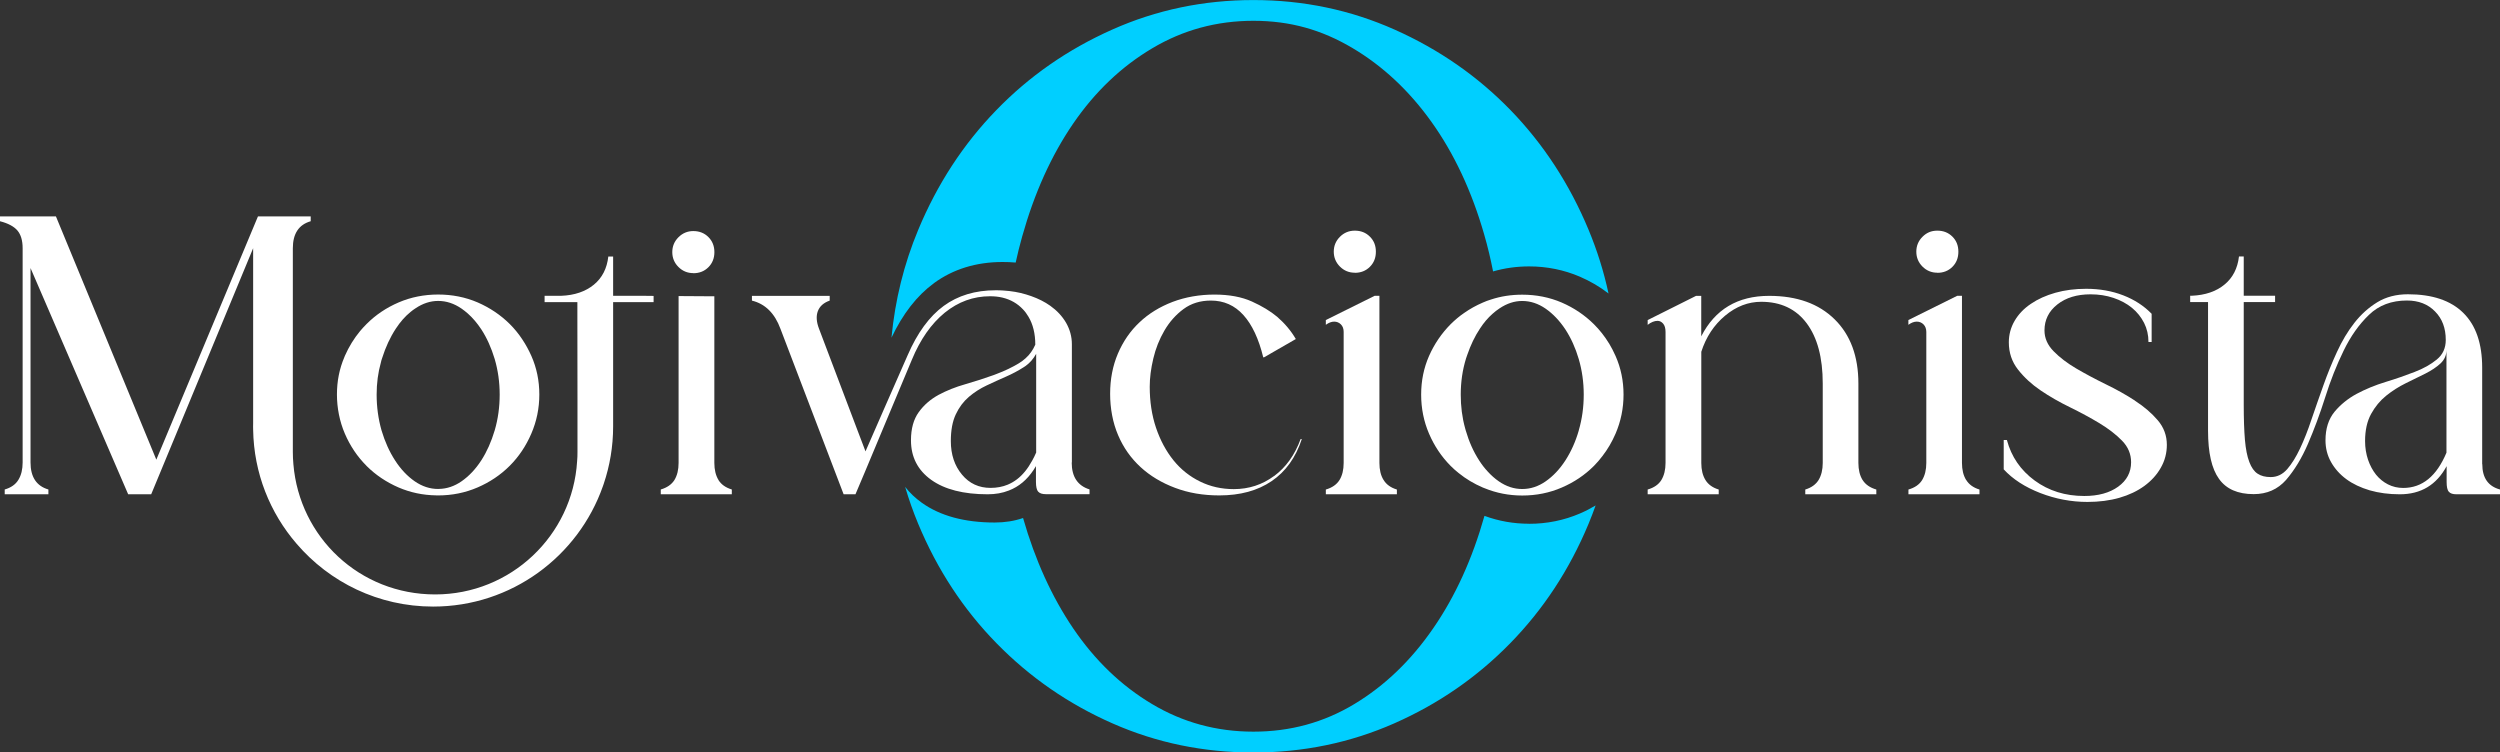 <svg xmlns="http://www.w3.org/2000/svg" id="Layer_2" data-name="Layer 2" viewBox="0 0 488.07 146.9"><rect x="0" y="0" width="488.07" height="146.9" fill="#333333" stroke="none"/><defs><style>      .cls-1 {        fill: #fff;      }      .cls-1, .cls-2 {        stroke-width: 0px;      }      .cls-2 {        fill: #00cfff;      }    </style></defs><g id="Layer_1-2" data-name="Layer 1"><g><g><path class="cls-2" d="m298.54,102.25c-3.05,0-5.98-.52-8.73-1.54-2.37,8.39-5.69,15.7-10,21.94-4.33,6.29-9.47,11.23-15.42,14.81-5.95,3.59-12.51,5.38-19.68,5.38s-13.76-1.79-19.78-5.38c-6.02-3.58-11.16-8.52-15.43-14.81-4.15-6.13-7.42-13.31-9.77-21.52-1.7.59-3.57.88-5.55.88-5.86,0-10.64-1.3-14.22-3.86-1.28-.92-2.37-1.95-3.25-3.1.72,2.46,1.57,4.86,2.55,7.22,3.72,8.93,8.82,16.71,15.32,23.34,6.49,6.63,14.03,11.84,22.62,15.62,8.59,3.79,17.75,5.68,27.49,5.68s18.9-1.9,27.49-5.68c8.59-3.78,16.14-8.99,22.63-15.62,6.49-6.63,11.6-14.4,15.32-23.34.49-1.19.95-2.38,1.38-3.59-.99.59-2.01,1.12-3.09,1.58-3.08,1.32-6.41,2-9.89,2Z"></path><path class="cls-2" d="m182.33,55.28c3.75-2.74,8.25-4.13,13.4-4.13.87,0,1.72.03,2.56.11.37-1.72.8-3.43,1.27-5.1,2.37-8.45,5.68-15.79,9.94-22.01,4.26-6.22,9.4-11.13,15.43-14.71,6.02-3.59,12.61-5.38,19.78-5.38s13.32,1.76,19.27,5.28c5.95,3.52,11.13,8.35,15.52,14.51,4.39,6.15,7.82,13.46,10.25,21.91.68,2.35,1.26,4.77,1.74,7.23,2.25-.65,4.61-.98,7.04-.98,3.48,0,6.81.68,9.89,2,2.04.88,3.91,1.97,5.61,3.29-.92-4.28-2.22-8.42-3.9-12.45-3.72-8.93-8.79-16.7-15.21-23.33-6.43-6.63-13.97-11.87-22.63-15.73-8.66-3.86-17.85-5.78-27.59-5.78s-18.94,1.92-27.59,5.78c-8.66,3.86-16.2,9.1-22.62,15.73-6.43,6.63-11.5,14.4-15.22,23.33-2.79,6.68-4.53,13.71-5.23,21.08,2.21-4.66,4.99-8.24,8.29-10.64Z"></path></g><g><path class="cls-1" d="m135.35,53.34c1.19,0,2.17-.39,2.95-1.17.77-.77,1.17-1.75,1.17-2.94s-.39-2.17-1.17-2.95c-.77-.77-1.75-1.17-2.95-1.17-1.13,0-2.1.41-2.9,1.21-.8.8-1.2,1.77-1.2,2.9s.4,2.1,1.2,2.9c.8.8,1.77,1.2,2.9,1.2Z"></path><path class="cls-1" d="m264.49,53.26c1.19,0,2.17-.39,2.95-1.17s1.17-1.75,1.17-2.95-.39-2.17-1.17-2.94c-.77-.78-1.75-1.17-2.95-1.17-1.13,0-2.1.4-2.9,1.2-.8.8-1.2,1.77-1.2,2.9s.4,2.11,1.2,2.91c.8.8,1.77,1.2,2.9,1.2Z"></path><path class="cls-1" d="m378.22,53.26c1.19,0,2.17-.39,2.95-1.17.77-.77,1.16-1.75,1.16-2.95s-.39-2.17-1.16-2.94c-.78-.78-1.76-1.17-2.95-1.17s-2.1.4-2.9,1.2c-.8.8-1.2,1.77-1.2,2.9s.4,2.11,1.2,2.91c.8.8,1.77,1.2,2.9,1.2Z"></path><path class="cls-1" d="m140.27,93.71c-.54-.89-.81-2-.81-3.33v-32.54h-.94l-6.04-.04v32.58c0,1.33-.27,2.44-.81,3.33-.55.87-1.44,1.49-2.67,1.85v.93h13.87v-.93c-1.2-.36-2.07-.98-2.61-1.85Z"></path><path class="cls-1" d="m209.26,90.3v-23.09c0-1.5-.39-2.89-1.13-4.19-.75-1.29-1.79-2.4-3.1-3.33-1.06-.75-2.3-1.38-3.71-1.88-.31-.12-.64-.21-.98-.32-1.37-.42-2.85-.67-4.43-.77-.5-.04-1.01-.05-1.53-.05-3.98,0-7.36,1.02-10.15,3.06-2.79,2.04-5.14,5.25-7.04,9.64l-4.61,10.49-3.61,8.26-1.48-3.89-7.59-20.04c-.52-1.34-.59-2.5-.23-3.45.36-.95,1.13-1.64,2.31-2.05v-.93h-15.18v.93c2.58.63,4.45,2.46,5.57,5.51l12.33,32.3h2.31l1.87-4.42,3.96-9.47,5.18-12.37c1.65-3.99,3.79-7.04,6.42-9.19,2.65-2.14,5.59-3.21,8.84-3.21.86,0,1.67.08,2.42.26,1.58.38,2.93,1.14,4.02,2.3.42.44.77.93,1.07,1.44.89,1.49,1.33,3.32,1.33,5.45-.46,1.05-1.09,1.95-1.91,2.67-.39.36-.83.68-1.32.98-1.29.77-2.71,1.46-4.26,2.04-.2.08-.42.16-.62.24-1.79.64-3.63,1.24-5.55,1.79-1.91.54-3.65,1.24-5.22,2.08-1.57.86-2.86,1.97-3.87,3.37-1.01,1.4-1.52,3.22-1.52,5.51,0,3.25,1.32,5.82,3.95,7.71,2.63,1.88,6.31,2.82,11.01,2.82,1.53,0,2.91-.24,4.16-.74,1.95-.75,3.55-2.1,4.82-4.02.16-.24.32-.48.46-.74v3.1c0,.91.15,1.56.43,1.89.01,0,.01.01.03.01.28.32.78.48,1.49.48h8.51v-.93c-2.32-.73-3.48-2.47-3.48-5.26Zm-6.98-1.93c-.24.56-.5,1.09-.78,1.58-.86,1.57-1.85,2.79-2.98,3.64-.55.42-1.13.75-1.76,1.02-1.03.43-2.16.64-3.38.64-2.27,0-4.14-.86-5.57-2.59-1.45-1.73-2.18-3.92-2.18-6.55,0-2.11.32-3.85.97-5.22.64-1.37,1.5-2.51,2.55-3.41,1.06-.9,2.23-1.65,3.49-2.24.68-.32,1.36-.63,2.03-.94.58-.26,1.15-.51,1.73-.77,1.24-.54,2.39-1.16,3.44-1.83.12-.08.24-.15.35-.23.9-.64,1.58-1.44,2.1-2.4v19.3Z"></path><path class="cls-1" d="m248.73,92.93c-2.3,1.7-4.92,2.56-7.86,2.56-2.37,0-4.57-.49-6.58-1.48-2.01-.98-3.75-2.36-5.19-4.14-1.44-1.79-2.58-3.9-3.41-6.35-.83-2.46-1.23-5.13-1.23-8.02,0-1.7.23-3.54.7-5.51.46-1.96,1.19-3.78,2.17-5.46.98-1.68,2.22-3.08,3.72-4.19,1.5-1.11,3.28-1.66,5.35-1.66,2.53,0,4.65.94,6.35,2.83,1.7,1.88,2.99,4.64,3.87,8.25h.16l6.2-3.57c-.93-1.6-2.15-3.05-3.64-4.34-1.29-1.08-2.93-2.08-4.92-2.98-1.99-.9-4.43-1.36-7.32-1.36s-5.67.48-8.18,1.43c-2.5.96-4.66,2.28-6.46,3.99-1.81,1.7-3.21,3.75-4.22,6.12-1.01,2.38-1.51,4.99-1.51,7.83s.51,5.63,1.55,8.06c1.03,2.43,2.49,4.5,4.38,6.24,1.88,1.73,4.13,3.08,6.74,4.06,2.61.99,5.48,1.48,8.64,1.48,4.08,0,7.49-.93,10.22-2.79,2.74-1.86,4.7-4.59,5.89-8.21h-.23c-1.14,3.1-2.86,5.5-5.15,7.2Z"></path><path class="cls-1" d="m270.11,93.7c-.55-.88-.81-1.99-.81-3.33v-32.62h-.93l-9.53,4.73v.93c.57-.41,1.11-.62,1.62-.62s.96.18,1.32.54c.37.37.54.86.54,1.48v25.57c0,1.34-.27,2.45-.81,3.33-.55.88-1.43,1.5-2.67,1.86v.93h13.87v-.93c-1.19-.36-2.06-.98-2.59-1.86Z"></path><path class="cls-1" d="m314.11,67.02c-.83-1.36-1.81-2.61-2.94-3.73-1.79-1.77-3.87-3.18-6.27-4.22-2.4-1.03-4.98-1.54-7.72-1.54-2.14,0-4.18.31-6.11.95-.54.16-1.07.36-1.58.59-1.3.56-2.53,1.24-3.65,2.03-.94.64-1.81,1.38-2.63,2.19-1.77,1.79-3.18,3.85-4.22,6.2-1.03,2.35-1.54,4.86-1.54,7.55s.51,5.24,1.54,7.63c1.03,2.4,2.44,4.5,4.22,6.29.5.5,1.02.97,1.57,1.4,1.41,1.14,2.98,2.08,4.71,2.82.09.05.2.09.31.12,2.31.95,4.78,1.44,7.39,1.44,2.74,0,5.32-.52,7.72-1.56,2.4-1.03,4.49-2.44,6.27-4.22.59-.6,1.15-1.24,1.65-1.91,1.03-1.33,1.88-2.78,2.57-4.38,1.03-2.39,1.56-4.93,1.56-7.63s-.52-5.2-1.56-7.55c-.38-.86-.81-1.69-1.28-2.47Zm-5.88,17c-.64,2.22-1.53,4.18-2.63,5.88-1.11,1.71-2.39,3.06-3.84,4.07-1.45,1.01-2.97,1.5-4.58,1.5s-3.12-.5-4.57-1.5c-.78-.54-1.5-1.18-2.18-1.93-.59-.63-1.14-1.34-1.65-2.14-1.11-1.71-1.99-3.67-2.63-5.88-.05-.15-.09-.28-.12-.43-.58-2.1-.85-4.27-.85-6.55,0-2.47.34-4.82,1.03-7.05.08-.23.16-.47.24-.7.66-1.92,1.48-3.64,2.48-5.14.74-1.14,1.56-2.1,2.47-2.9.43-.39.89-.74,1.36-1.05,1.45-.97,2.91-1.44,4.41-1.44,1.61,0,3.13.5,4.58,1.5,1.45,1.01,2.73,2.36,3.84,4.03,1.1,1.68,1.99,3.63,2.63,5.82.64,2.19.97,4.5.97,6.93s-.32,4.75-.97,6.98Z"></path><path class="cls-1" d="m363.62,93.7c-.54-.88-.81-1.99-.81-3.33v-15.49c0-5.32-1.55-9.51-4.65-12.55-3.1-3.05-7.35-4.57-12.78-4.57-6.15,0-10.56,2.64-13.25,7.9v-7.9h-1.01l-9.45,4.73v.93c.67-.52,1.32-.78,1.94-.78.41,0,.77.19,1.08.54.31.37.47.9.47,1.63v25.57c0,1.34-.28,2.45-.81,3.33-.54.88-1.43,1.5-2.68,1.86v.93h13.87v-.93c-1.19-.36-2.05-.98-2.59-1.86-.54-.88-.81-1.99-.81-3.33v-21.7c.93-2.89,2.48-5.24,4.65-7.05,2.17-1.81,4.52-2.71,7.05-2.71,3.82,0,6.78,1.4,8.87,4.19,2.09,2.79,3.14,6.71,3.14,11.78v15.49c0,1.34-.28,2.45-.81,3.33-.55.88-1.41,1.5-2.6,1.86v.93h13.87v-.93c-1.24-.36-2.13-.98-2.68-1.86Z"></path><path class="cls-1" d="m383.84,93.7c-.54-.88-.81-1.99-.81-3.33v-32.62h-.93l-9.53,4.73v.93c.57-.41,1.11-.62,1.63-.62s.96.18,1.32.54c.36.37.55.86.55,1.48v25.57c0,1.34-.28,2.45-.81,3.33-.54.88-1.43,1.5-2.68,1.86v.93h13.87v-.93c-1.19-.36-2.05-.98-2.59-1.86Z"></path><path class="cls-1" d="m416.8,78.21c-1.75-1.14-3.66-2.21-5.73-3.21-2.06-1.01-3.97-2.03-5.73-3.06-1.75-1.03-3.23-2.15-4.42-3.37-1.19-1.21-1.78-2.57-1.78-4.06,0-2.06.84-3.76,2.52-5.08,1.68-1.32,3.84-1.97,6.47-1.97,1.6,0,3.1.23,4.49.7s2.59,1.11,3.6,1.94c1.01.83,1.79,1.81,2.37,2.95.57,1.13.85,2.37.85,3.72h.62v-5.51c-1.5-1.55-3.35-2.75-5.54-3.6-2.19-.85-4.61-1.28-7.24-1.28-2.17,0-4.17.26-6,.77-1.84.52-3.44,1.24-4.8,2.17-1.37.92-2.43,2.04-3.18,3.33-.75,1.3-1.12,2.69-1.12,4.19,0,2.01.59,3.78,1.79,5.31,1.19,1.52,2.66,2.88,4.42,4.07,1.75,1.19,3.66,2.28,5.73,3.29,2.06,1.01,3.97,2.04,5.73,3.1,1.75,1.06,3.23,2.19,4.42,3.41,1.19,1.21,1.78,2.62,1.78,4.22,0,1.97-.84,3.55-2.52,4.77-1.68,1.21-3.88,1.82-6.62,1.82-3.72,0-6.95-1.01-9.69-3.02-2.74-2.01-4.55-4.65-5.42-7.91h-.62v5.73c1.76,1.91,4.13,3.45,7.13,4.62,3,1.16,6.07,1.74,9.22,1.74,2.27,0,4.35-.27,6.24-.81,1.88-.54,3.51-1.32,4.88-2.32,1.37-1.01,2.44-2.19,3.21-3.56.78-1.37,1.17-2.86,1.17-4.46,0-1.81-.59-3.41-1.78-4.8-1.19-1.39-2.66-2.66-4.42-3.79Z"></path><path class="cls-1" d="m484.59,90.61v-18.83c0-4.7-1.22-8.26-3.68-10.69-2.46-2.43-6.06-3.64-10.81-3.64-2.27,0-4.26.51-5.96,1.54-1.71,1.05-3.2,2.38-4.49,4.03-1.3,1.65-2.43,3.55-3.41,5.69-.99,2.15-1.88,4.34-2.67,6.58-.81,2.26-1.57,4.46-2.3,6.59-.71,2.15-1.46,4.04-2.24,5.69s-1.61,2.99-2.51,4.03c-.91,1.03-1.97,1.54-3.22,1.54-1.03,0-1.88-.21-2.55-.66-.67-.43-1.21-1.2-1.62-2.28-.42-1.09-.7-2.52-.86-4.34-.15-1.81-.23-4.08-.23-6.82v-20.06h6.12v-1.24h-6.12v-7.67h-.93c-.27,2.32-1.2,4.16-2.83,5.49-1.62,1.34-3.76,2.07-6.39,2.18h-.31v1.24h3.49v25.1c0,4.3.71,7.43,2.14,9.41,1.41,1.99,3.67,2.98,6.77,2.98,2.59,0,4.69-.93,6.33-2.78,1.61-1.87,3.04-4.2,4.26-7.02,1.21-2.81,2.34-5.84,3.37-9.09,1.02-3.26,2.23-6.3,3.6-9.11,1.37-2.82,3.02-5.16,4.96-7.01,1.93-1.87,4.41-2.79,7.4-2.79,2.27,0,4.1.71,5.49,2.14,1.4,1.41,2.09,3.26,2.09,5.55,0,1.6-.58,2.87-1.75,3.83-1.16.95-2.61,1.77-4.34,2.43-1.73.67-3.61,1.33-5.65,1.95-2.04.62-3.92,1.4-5.65,2.32-1.72.93-3.17,2.11-4.34,3.52-1.15,1.42-1.75,3.26-1.75,5.55,0,1.54.36,2.97,1.09,4.26.73,1.29,1.72,2.4,2.98,3.33,1.26.93,2.79,1.65,4.57,2.18,1.79.51,3.73.77,5.86.77,4.14,0,7.17-1.83,9.15-5.49v3.1c0,.91.13,1.56.43,1.89.28.34.78.5,1.5.5h8.51v-.93c-2.32-.62-3.48-2.27-3.48-4.96Zm-6.97-2.24c-1.92,4.59-4.73,6.89-8.45,6.89-1.09,0-2.08-.24-2.98-.7-.9-.46-1.68-1.1-2.32-1.89-.64-.81-1.17-1.77-1.56-2.91-.38-1.13-.58-2.35-.58-3.64,0-2.11.39-3.88,1.17-5.3s1.76-2.61,2.94-3.56c1.18-.95,2.47-1.77,3.83-2.44,1.37-.67,2.66-1.3,3.84-1.89,1.18-.6,2.16-1.25,2.94-1.97.78-.73,1.17-1.61,1.17-2.65v20.08Z"></path><path class="cls-1" d="m71.55,90.95c1.77,1.77,3.87,3.18,6.27,4.22,2.28.98,4.73,1.5,7.32,1.54.13.01.26.01.39.01,2.73,0,5.3-.52,7.71-1.56,2.39-1.03,4.49-2.44,6.27-4.22,1.79-1.79,3.18-3.88,4.22-6.29,1.03-2.39,1.56-4.93,1.56-7.63s-.52-5.2-1.56-7.55c-.5-1.11-1.06-2.16-1.73-3.16-.71-1.09-1.54-2.11-2.48-3.05-1.79-1.77-3.88-3.18-6.27-4.22-2.4-1.03-4.98-1.54-7.71-1.54s-5.32.51-7.71,1.54c-2.4,1.03-4.5,2.44-6.27,4.22-.43.43-.85.89-1.25,1.36-1.2,1.45-2.2,3.08-2.98,4.85-.04.09-.08.19-.11.28-.97,2.27-1.44,4.69-1.44,7.27s.51,5.24,1.54,7.63c1.03,2.4,2.44,4.5,4.23,6.29Zm2.81-20.19c.05-.27.13-.52.22-.78.7-2.22,1.6-4.16,2.71-5.84.85-1.3,1.8-2.38,2.86-3.24.32-.26.63-.5.97-.71,1.44-.97,2.91-1.44,4.42-1.44,1.6,0,3.12.5,4.57,1.5.42.3.82.6,1.21.95.97.86,1.84,1.89,2.63,3.08,1.1,1.68,1.97,3.63,2.63,5.82.64,2.19.97,4.5.97,6.93s-.32,4.75-.97,6.98c-.66,2.22-1.53,4.18-2.63,5.88-1.11,1.71-2.39,3.06-3.84,4.07-1.4.97-2.86,1.46-4.41,1.49-.05.01-.11.01-.16.01-1.61,0-3.13-.5-4.58-1.5-1.45-1.01-2.73-2.36-3.83-4.07-1.11-1.71-1.99-3.67-2.65-5.88-.63-2.23-.95-4.55-.95-6.98,0-2.19.27-4.28.83-6.27Z"></path><path class="cls-1" d="m119.7,57.75v-7.67h-.94c-.26,2.33-1.2,4.17-2.82,5.5-1.64,1.34-3.76,2.07-6.39,2.17h-3.23v1.24h6.4v3.26l.02,15.77v10.25c0,.59-.01,1.18-.07,1.77-.89,14.52-12.96,26.01-27.71,26.01s-26.49-11.17-27.68-25.41c-.07-.78-.11-1.57-.11-2.37v-39.81c0-2.85,1.17-4.61,3.49-5.27v-.94h-10.3l-19.84,47.49L10.92,42.25H0v.94c1.6.41,2.74,1.03,3.41,1.82.67.8,1.01,1.95,1.01,3.45v41.83c0,1.35-.27,2.46-.82,3.37-.54.9-1.43,1.54-2.68,1.9v.93h8.53v-.93c-2.32-.67-3.49-2.43-3.49-5.27v-37.96l19.06,44.16h4.5l19.9-48.03v34.21c-.01.2-.01.4-.01.6s0,.4.01.6c.13,8.51,3.3,16.29,8.5,22.3,6.42,7.49,15.97,12.25,26.63,12.25,15.31,0,28.35-9.82,33.15-23.49.06-.16.12-.33.17-.49,1.18-3.5,1.83-7.26,1.83-11.17v-24.28h7.9v-1.22l-1.79-.02h-6.11Z"></path></g></g></g></svg>